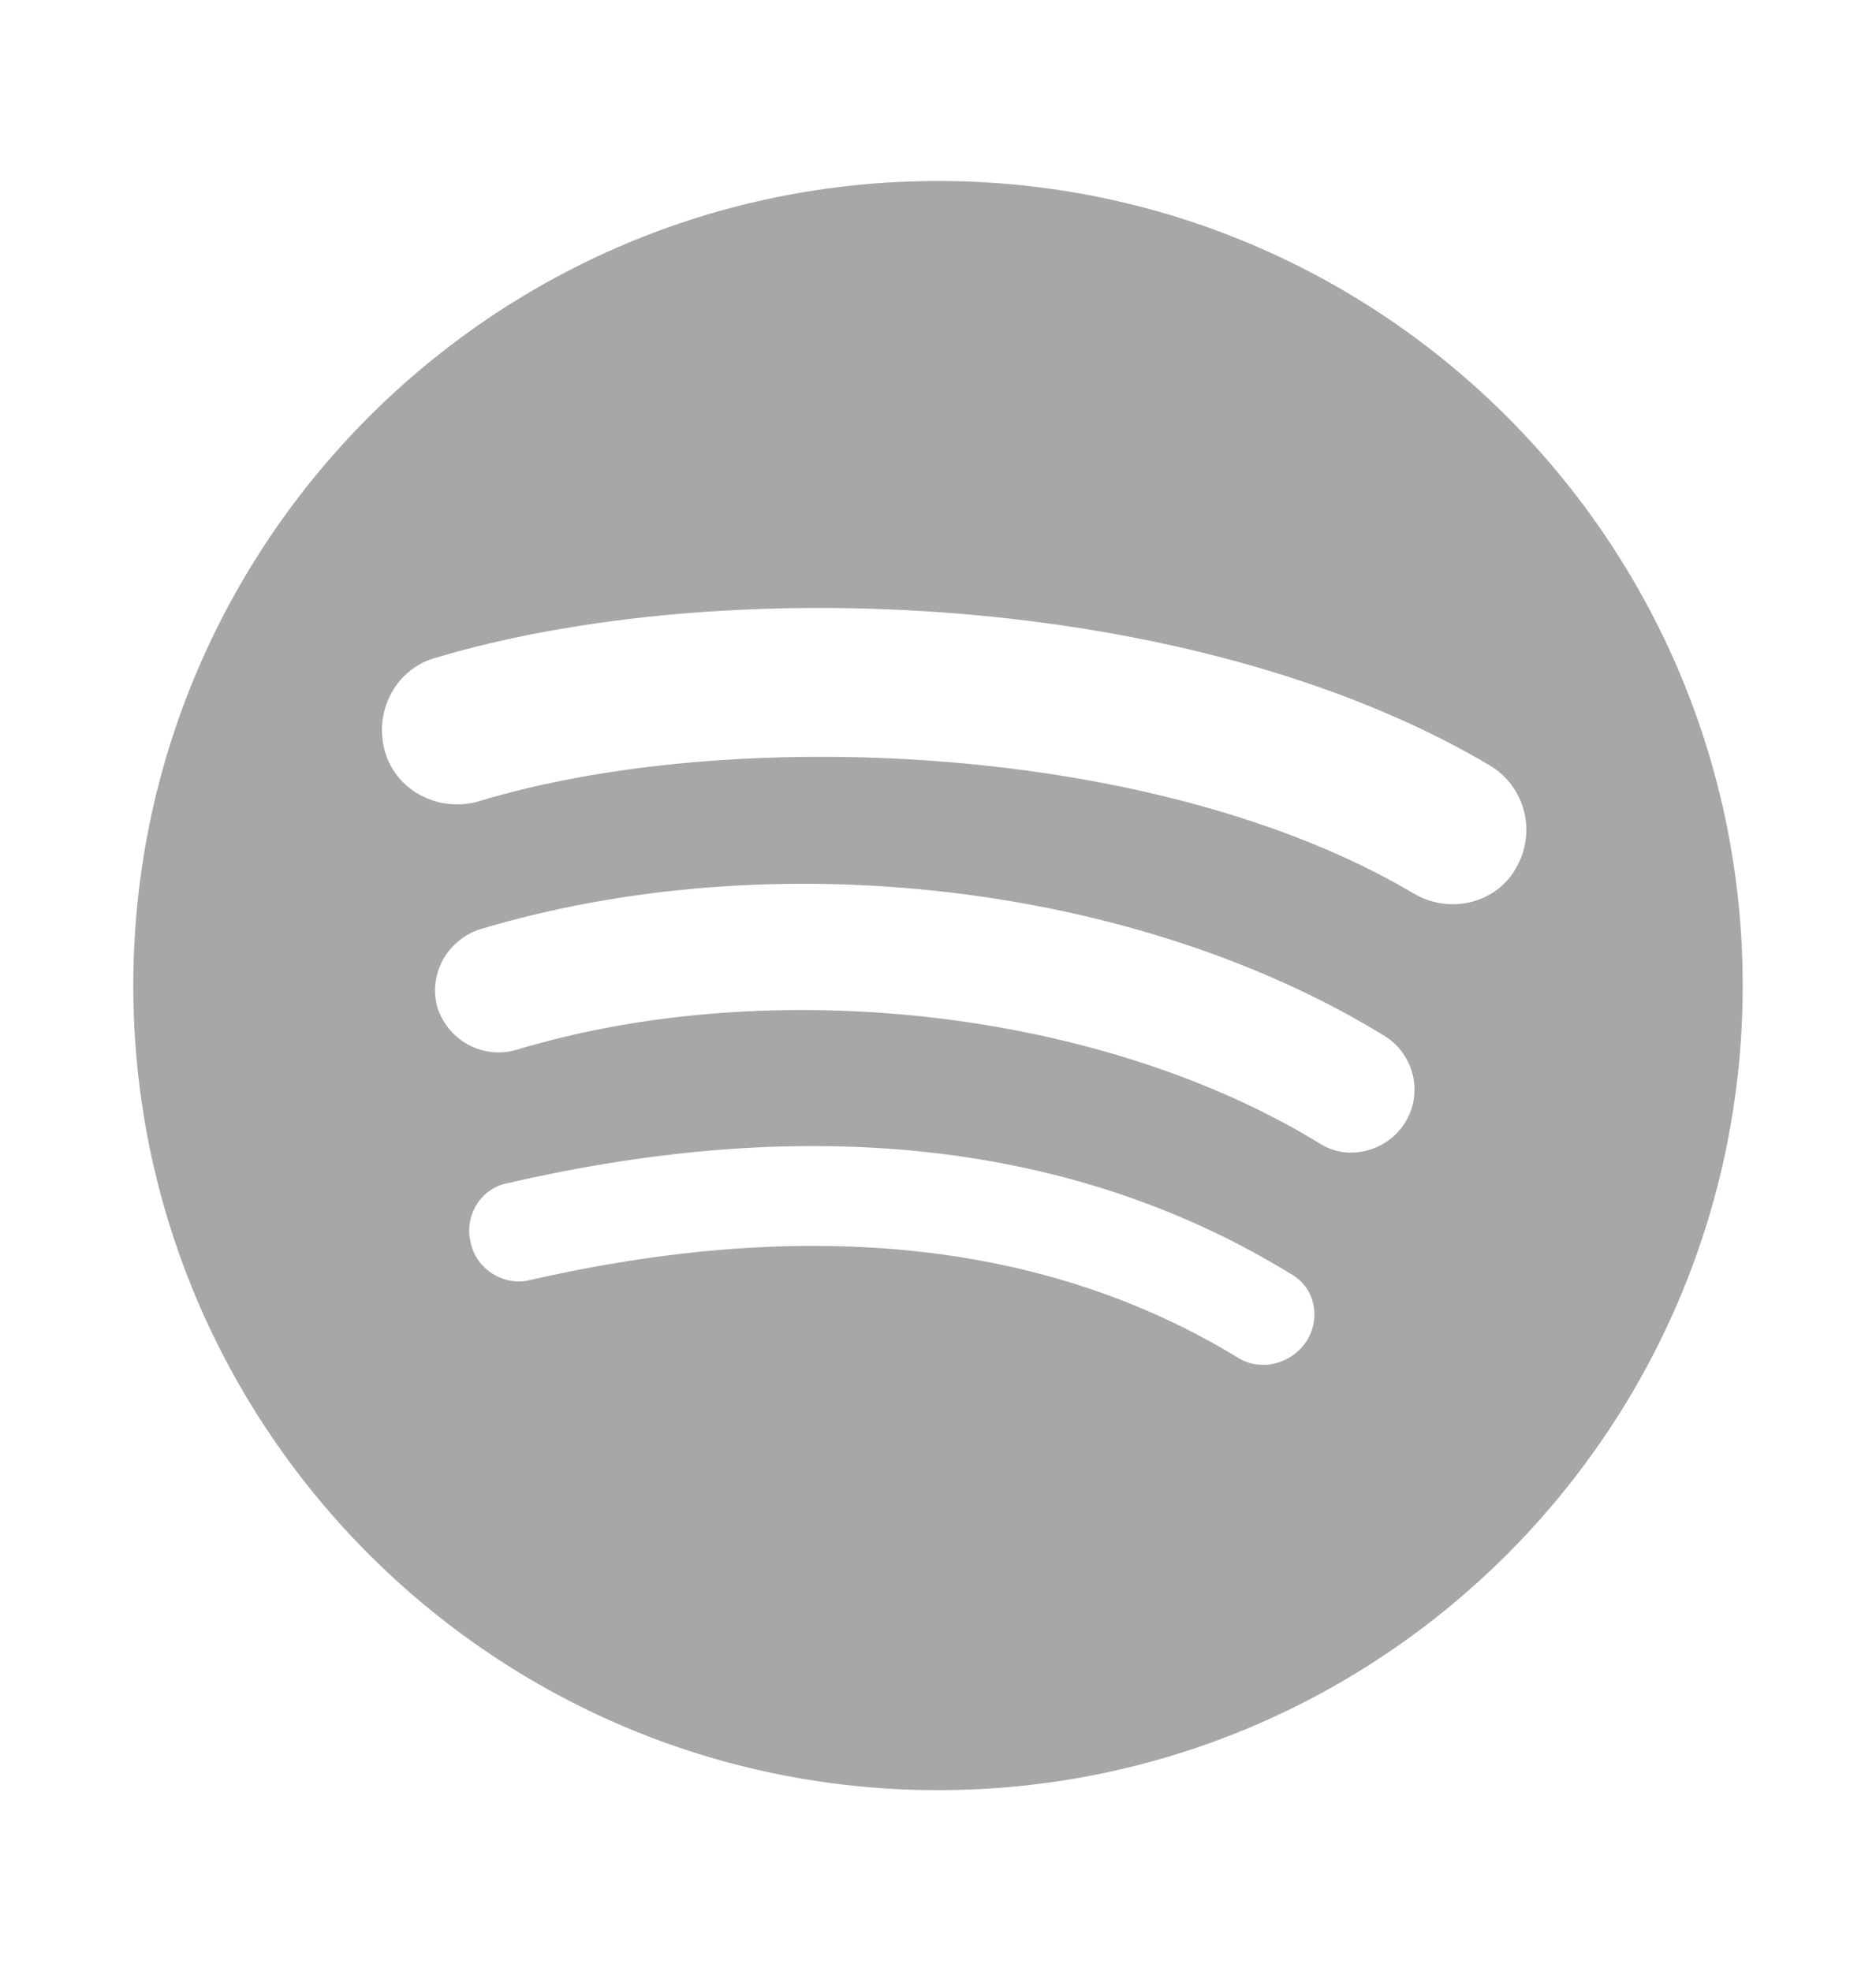 <?xml version="1.0" encoding="utf-8"?>
<!-- Generator: Adobe Illustrator 26.0.2, SVG Export Plug-In . SVG Version: 6.00 Build 0)  -->
<svg version="1.1" id="Capa_1" xmlns="http://www.w3.org/2000/svg" xmlns:xlink="http://www.w3.org/1999/xlink" x="0px" y="0px"
	 viewBox="0 0 114 119.8" style="enable-background:new 0 0 114 119.8;" xml:space="preserve">
<style type="text/css">
	.st0{fill:#A7A7A7;}
</style>
<path class="st0" d="M57,11C30,11,8.1,32.9,8.1,59.9c0,27,21.9,48.9,48.9,48.9c27,0,48.9-21.9,48.9-48.9C105.9,32.9,84,11,57,11
	L57,11z M79.4,81.5c-0.9,1.4-2.8,1.9-4.2,1c-11.5-7-25.9-8.6-43-4.7c-1.6,0.4-3.3-0.7-3.6-2.3c-0.4-1.6,0.6-3.3,2.3-3.6
	c18.6-4.3,34.6-2.4,47.5,5.5C79.9,78.2,80.3,80.1,79.4,81.5L79.4,81.5z M85.4,68.2c-1.1,1.8-3.5,2.4-5.2,1.3
	C67,61.4,47,59.1,31.4,63.8c-2,0.6-4.1-0.5-4.8-2.5c-0.6-2,0.5-4.1,2.5-4.8C47,51.1,69.1,53.7,84.2,63
	C85.9,64.1,86.5,66.4,85.4,68.2L85.4,68.2L85.4,68.2z M85.9,54.3C70.2,45,44.2,44.1,29.1,48.7c-2.4,0.7-5-0.6-5.7-3
	c-0.7-2.4,0.6-5,3-5.7c17.3-5.2,46-4.2,64.1,6.5c2.2,1.3,2.9,4.1,1.6,6.3C90.9,54.9,88.1,55.6,85.9,54.3L85.9,54.3z"/>
</svg>
